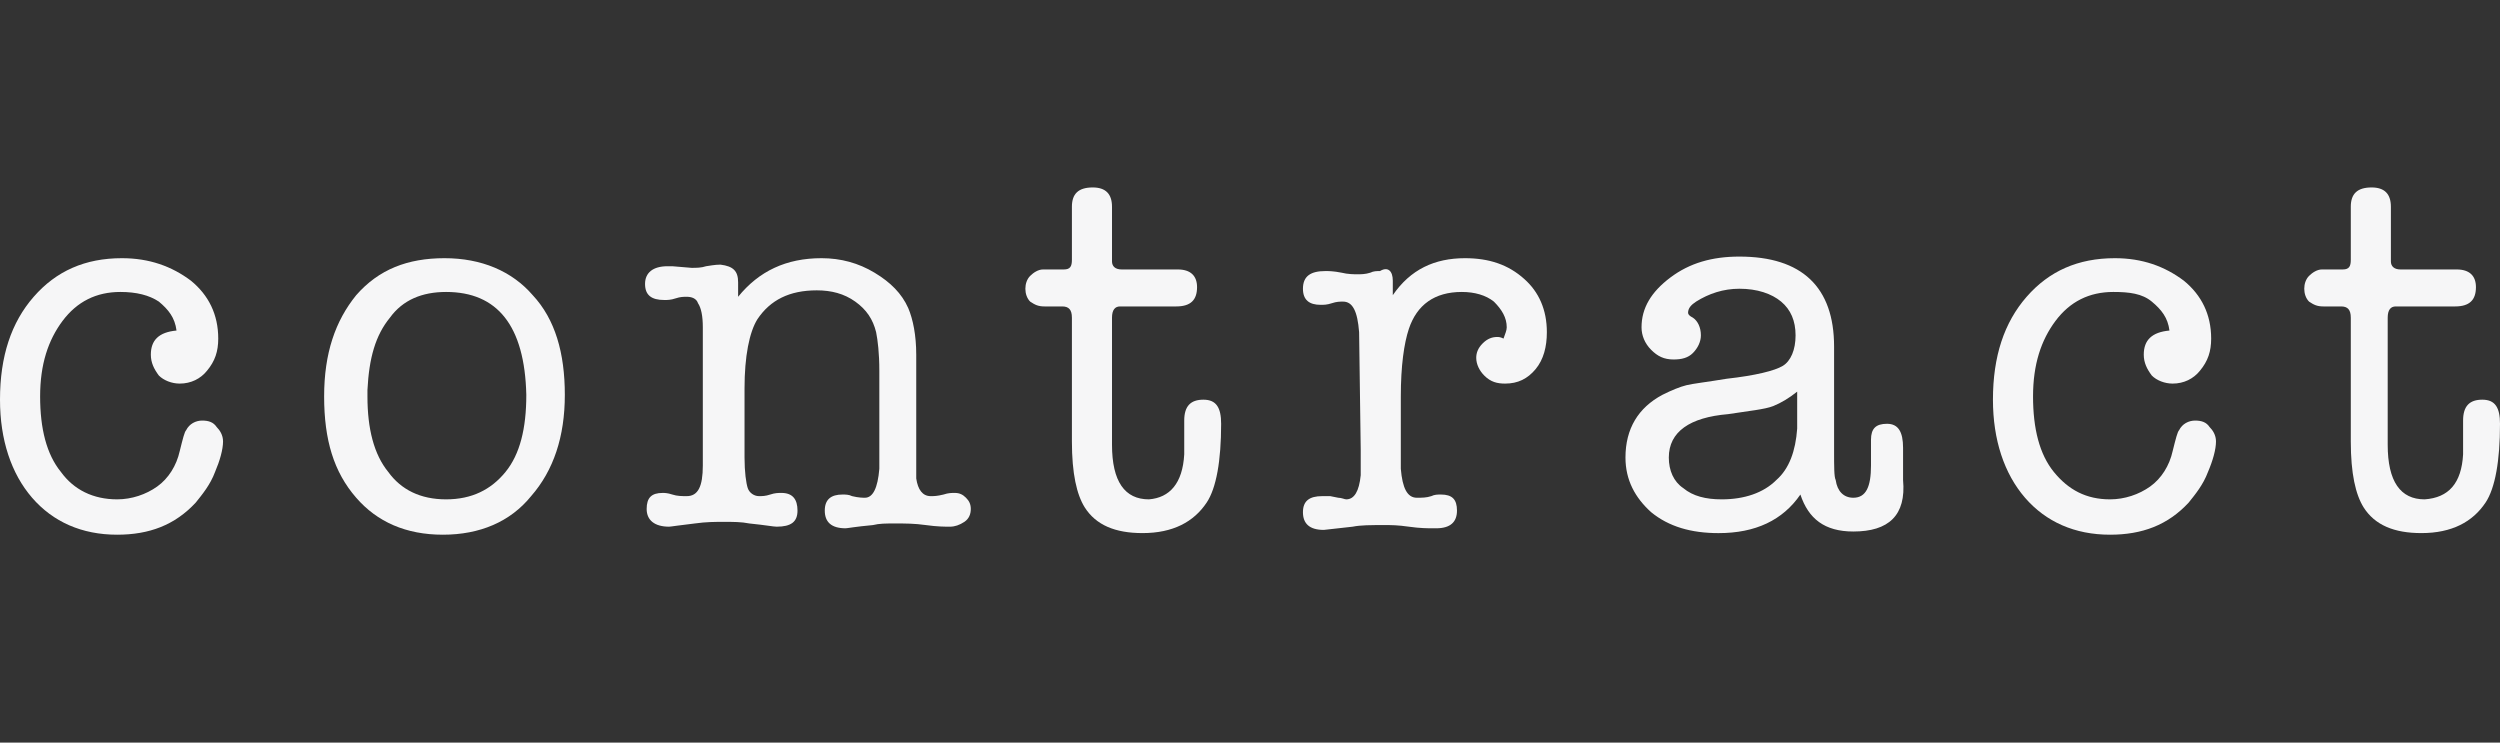 <svg width="101" height="30" viewBox="0 0 101 30" fill="none" xmlns="http://www.w3.org/2000/svg">
<rect x="0" y="0" width="101" height="30" fill="#333333" stroke="none"/>
<g clip-path="url(#clip0_5025_25252)">
<path d="M6.094 14.328C6.094 13.744 6.418 13.419 7.131 13.354C7.066 12.834 6.807 12.509 6.418 12.185C6.029 11.925 5.511 11.795 4.862 11.795C3.89 11.795 3.112 12.185 2.528 12.964C1.945 13.744 1.621 14.718 1.621 16.017C1.621 17.316 1.88 18.355 2.464 19.07C2.982 19.784 3.76 20.174 4.733 20.174C5.316 20.174 5.899 19.979 6.353 19.654C6.807 19.329 7.131 18.81 7.261 18.225C7.39 17.706 7.455 17.446 7.52 17.381C7.65 17.121 7.909 16.991 8.168 16.991C8.428 16.991 8.622 17.056 8.752 17.251C8.881 17.381 9.011 17.576 9.011 17.835C9.011 18.16 8.881 18.615 8.687 19.07C8.493 19.589 8.168 19.979 7.909 20.303C7.066 21.213 6.029 21.602 4.733 21.602C3.306 21.602 2.14 21.083 1.297 20.109C0.454 19.134 0 17.77 0 16.147C0 14.393 0.454 13.029 1.362 11.99C2.269 10.951 3.436 10.431 4.927 10.431C6.029 10.431 6.937 10.756 7.715 11.341C8.428 11.925 8.817 12.704 8.817 13.679C8.817 14.198 8.687 14.588 8.363 14.978C8.104 15.302 7.715 15.497 7.261 15.497C6.937 15.497 6.613 15.367 6.418 15.172C6.224 14.913 6.094 14.653 6.094 14.328Z" fill="#F6F6F7"/>
<path d="M17.892 21.602C16.401 21.602 15.234 21.083 14.391 20.109C13.484 19.07 13.095 17.77 13.095 16.017C13.095 14.263 13.549 12.964 14.391 11.925C15.299 10.886 16.466 10.431 17.957 10.431C19.448 10.431 20.68 10.951 21.522 11.925C22.43 12.899 22.819 14.263 22.819 15.952C22.819 17.641 22.365 19.005 21.457 20.044C20.615 21.083 19.383 21.602 17.892 21.602ZM18.022 11.795C17.049 11.795 16.271 12.12 15.753 12.834C15.169 13.549 14.91 14.458 14.845 15.757V16.017C14.845 17.316 15.104 18.355 15.688 19.07C16.206 19.784 16.984 20.174 18.022 20.174C19.059 20.174 19.837 19.784 20.42 19.07C21.004 18.355 21.263 17.316 21.263 15.952C21.198 13.159 20.096 11.795 18.022 11.795Z" fill="#F6F6F7"/>
<path d="M29.82 11.405V11.99C30.663 10.951 31.765 10.431 33.191 10.431C33.969 10.431 34.682 10.626 35.33 11.016C35.979 11.405 36.432 11.86 36.692 12.445C36.886 12.899 37.016 13.549 37.016 14.328V18.29C37.016 18.875 37.016 19.264 37.016 19.329C37.081 19.784 37.275 20.044 37.599 20.044C37.729 20.044 37.859 20.044 38.118 19.979C38.312 19.914 38.442 19.914 38.572 19.914C38.766 19.914 38.896 19.979 39.026 20.109C39.155 20.239 39.22 20.369 39.22 20.563C39.22 20.758 39.155 20.953 38.961 21.083C38.766 21.213 38.572 21.278 38.377 21.278C38.183 21.278 37.859 21.278 37.405 21.213C36.951 21.148 36.562 21.148 36.173 21.148C35.784 21.148 35.525 21.148 35.266 21.213C34.553 21.278 34.228 21.343 34.164 21.343C33.58 21.343 33.321 21.083 33.321 20.628C33.321 20.174 33.58 19.979 34.034 19.979C34.163 19.979 34.293 19.979 34.423 20.044C34.682 20.109 34.877 20.109 34.941 20.109C35.266 20.109 35.46 19.719 35.525 18.94V17.9V16.601V14.978C35.525 14.263 35.46 13.744 35.395 13.419C35.266 12.899 35.006 12.509 34.553 12.185C34.099 11.86 33.58 11.73 32.997 11.73C31.895 11.73 31.117 12.12 30.598 12.899C30.274 13.419 30.079 14.393 30.079 15.692V18.485C30.079 19.07 30.144 19.524 30.209 19.719C30.274 19.914 30.468 20.044 30.663 20.044C30.793 20.044 30.922 20.044 31.117 19.979C31.311 19.914 31.441 19.914 31.57 19.914C32.024 19.914 32.219 20.174 32.219 20.628C32.219 21.083 31.959 21.278 31.376 21.278C31.246 21.278 30.922 21.213 30.274 21.148C29.95 21.083 29.626 21.083 29.237 21.083C28.913 21.083 28.524 21.083 28.07 21.148C27.486 21.213 27.098 21.278 27.033 21.278C26.449 21.278 26.125 21.018 26.125 20.563C26.125 20.109 26.32 19.914 26.773 19.914C26.838 19.914 26.968 19.914 27.162 19.979C27.357 20.044 27.551 20.044 27.746 20.044C28.2 20.044 28.394 19.654 28.394 18.81V16.471V13.938V13.224C28.394 12.769 28.329 12.445 28.2 12.25C28.135 12.055 27.94 11.99 27.746 11.99C27.616 11.99 27.486 11.99 27.292 12.055C27.098 12.12 26.968 12.12 26.838 12.12C26.32 12.12 26.06 11.925 26.06 11.47C26.06 11.016 26.384 10.756 26.968 10.756C27.033 10.756 27.098 10.756 27.162 10.756L27.94 10.821C28.135 10.821 28.329 10.821 28.524 10.756C28.913 10.691 29.042 10.691 29.107 10.691C29.626 10.756 29.82 10.951 29.82 11.405Z" fill="#F6F6F7"/>
<path d="M47.843 18.355V16.991C47.843 16.406 48.102 16.147 48.62 16.147C49.139 16.147 49.334 16.471 49.334 17.121C49.334 18.615 49.139 19.719 48.75 20.303C48.231 21.083 47.389 21.537 46.157 21.537C45.055 21.537 44.277 21.213 43.823 20.498C43.499 19.979 43.305 19.134 43.305 17.835V12.834C43.305 12.509 43.175 12.38 42.916 12.38H42.203C41.943 12.38 41.814 12.315 41.619 12.185C41.489 12.055 41.425 11.86 41.425 11.665C41.425 11.47 41.489 11.275 41.619 11.146C41.749 11.016 41.943 10.886 42.138 10.886H42.98C43.24 10.886 43.305 10.756 43.305 10.496V8.353C43.305 7.833 43.564 7.573 44.147 7.573C44.666 7.573 44.925 7.833 44.925 8.353V10.561C44.925 10.756 45.055 10.886 45.314 10.886H47.583C48.102 10.886 48.361 11.146 48.361 11.6C48.361 12.12 48.102 12.38 47.518 12.38H45.249C45.055 12.38 44.925 12.509 44.925 12.834V17.965C44.925 19.459 45.444 20.174 46.416 20.174C47.259 20.108 47.778 19.524 47.843 18.355Z" fill="#F6F6F7"/>
<path d="M56.269 11.341V11.925C56.982 10.886 57.955 10.431 59.186 10.431C60.159 10.431 60.937 10.691 61.585 11.275C62.168 11.795 62.493 12.509 62.493 13.419C62.493 14.003 62.363 14.523 62.039 14.913C61.715 15.302 61.326 15.497 60.807 15.497C60.483 15.497 60.224 15.432 59.964 15.172C59.77 14.978 59.64 14.718 59.64 14.458C59.64 14.263 59.705 14.068 59.9 13.873C60.094 13.679 60.288 13.614 60.483 13.614C60.548 13.614 60.613 13.614 60.742 13.679C60.807 13.484 60.872 13.354 60.872 13.224C60.872 12.834 60.677 12.509 60.353 12.185C60.029 11.925 59.575 11.795 59.057 11.795C57.955 11.795 57.242 12.315 56.917 13.289C56.723 13.873 56.593 14.783 56.593 16.017V17.381C56.593 18.29 56.593 18.81 56.593 18.94C56.658 19.719 56.853 20.109 57.242 20.109C57.436 20.109 57.631 20.109 57.825 20.044C57.955 19.979 58.084 19.979 58.214 19.979C58.668 19.979 58.862 20.174 58.862 20.628C58.862 21.083 58.603 21.343 58.02 21.343H57.89C57.695 21.343 57.371 21.343 56.917 21.278C56.464 21.213 56.204 21.213 55.945 21.213C55.362 21.213 54.973 21.213 54.648 21.278L53.482 21.408C52.898 21.408 52.639 21.148 52.639 20.693C52.639 20.239 52.898 20.044 53.417 20.044C53.547 20.044 53.676 20.044 53.741 20.044L54.065 20.109C54.195 20.109 54.324 20.174 54.389 20.174C54.713 20.174 54.908 19.849 54.973 19.199V18.16L54.908 13.419C54.843 12.575 54.648 12.185 54.26 12.185C54.13 12.185 54 12.185 53.806 12.25C53.611 12.315 53.482 12.315 53.352 12.315C52.898 12.315 52.639 12.12 52.639 11.665C52.639 11.146 52.963 10.951 53.547 10.951C53.676 10.951 53.871 10.951 54.195 11.016C54.454 11.081 54.713 11.081 54.843 11.081C54.973 11.081 55.167 11.081 55.362 11.016C55.491 10.951 55.621 10.951 55.751 10.951C56.075 10.756 56.269 10.951 56.269 11.341Z" fill="#F6F6F7"/>
<path d="M74.875 21.473C73.708 21.473 73.06 20.953 72.736 19.979C72.022 21.018 70.92 21.538 69.429 21.538C68.327 21.538 67.42 21.278 66.707 20.693C66.058 20.109 65.669 19.394 65.669 18.485C65.669 17.316 66.188 16.471 67.16 15.952C67.549 15.757 67.874 15.627 68.133 15.562C68.392 15.497 68.975 15.432 69.754 15.302C70.92 15.172 71.698 14.978 72.022 14.783C72.347 14.588 72.541 14.133 72.541 13.549C72.541 12.964 72.347 12.51 71.958 12.185C71.569 11.86 70.985 11.665 70.272 11.665C69.624 11.665 69.04 11.86 68.522 12.185C68.327 12.315 68.198 12.445 68.198 12.639C68.198 12.704 68.263 12.769 68.392 12.834C68.587 12.964 68.716 13.224 68.716 13.549C68.716 13.809 68.587 14.068 68.392 14.263C68.198 14.458 67.938 14.523 67.614 14.523C67.225 14.523 66.966 14.393 66.707 14.133C66.447 13.873 66.318 13.549 66.318 13.224C66.318 12.445 66.707 11.795 67.484 11.211C68.263 10.626 69.17 10.366 70.272 10.366C72.8 10.366 74.097 11.6 74.097 14.003V18.225C74.097 18.875 74.097 19.264 74.162 19.394C74.227 19.849 74.486 20.109 74.875 20.109C75.393 20.109 75.588 19.654 75.588 18.81V17.77C75.588 17.316 75.782 17.121 76.236 17.121C76.69 17.121 76.884 17.446 76.884 18.095V18.225V19.394C77.014 20.823 76.301 21.473 74.875 21.473ZM72.606 17.316V15.822C72.282 16.082 71.958 16.277 71.633 16.407C71.309 16.536 70.661 16.601 69.818 16.731C68.263 16.861 67.42 17.446 67.42 18.485C67.42 19.005 67.614 19.459 68.003 19.719C68.392 20.044 68.911 20.174 69.559 20.174C70.467 20.174 71.245 19.914 71.763 19.394C72.282 18.94 72.541 18.225 72.606 17.316Z" fill="#F6F6F7"/>
<path d="M86.608 14.328C86.608 13.744 86.933 13.419 87.646 13.354C87.581 12.834 87.322 12.509 86.933 12.185C86.544 11.86 86.025 11.795 85.377 11.795C84.404 11.795 83.626 12.185 83.043 12.964C82.46 13.744 82.135 14.718 82.135 16.017C82.135 17.316 82.395 18.355 82.978 19.07C83.561 19.784 84.275 20.174 85.247 20.174C85.831 20.174 86.414 19.979 86.868 19.654C87.322 19.329 87.646 18.81 87.775 18.225C87.905 17.706 87.97 17.446 88.035 17.381C88.164 17.121 88.424 16.991 88.683 16.991C88.942 16.991 89.137 17.056 89.266 17.251C89.396 17.381 89.526 17.576 89.526 17.835C89.526 18.16 89.396 18.615 89.201 19.07C89.007 19.589 88.683 19.979 88.424 20.303C87.581 21.213 86.544 21.602 85.247 21.602C83.821 21.602 82.654 21.083 81.811 20.109C80.969 19.134 80.515 17.77 80.515 16.147C80.515 14.393 80.969 13.029 81.876 11.99C82.784 10.951 83.951 10.431 85.442 10.431C86.544 10.431 87.451 10.756 88.229 11.341C88.942 11.925 89.331 12.704 89.331 13.679C89.331 14.198 89.201 14.588 88.877 14.978C88.618 15.302 88.229 15.497 87.775 15.497C87.451 15.497 87.127 15.367 86.933 15.172C86.738 14.913 86.608 14.653 86.608 14.328Z" fill="#F6F6F7"/>
<path d="M99.509 18.355V16.991C99.509 16.406 99.769 16.147 100.287 16.147C100.806 16.147 101 16.471 101 17.121C101 18.615 100.806 19.719 100.417 20.303C99.898 21.083 99.056 21.537 97.824 21.537C96.722 21.537 95.944 21.213 95.49 20.498C95.166 19.979 94.972 19.134 94.972 17.835V12.834C94.972 12.509 94.842 12.38 94.583 12.38H93.87C93.61 12.38 93.481 12.315 93.286 12.185C93.156 12.055 93.092 11.86 93.092 11.665C93.092 11.47 93.156 11.275 93.286 11.146C93.416 11.016 93.61 10.886 93.805 10.886H94.647C94.907 10.886 94.972 10.756 94.972 10.496V8.353C94.972 7.833 95.231 7.573 95.814 7.573C96.333 7.573 96.592 7.833 96.592 8.353V10.561C96.592 10.756 96.722 10.886 96.981 10.886H99.25C99.769 10.886 100.028 11.146 100.028 11.6C100.028 12.12 99.769 12.38 99.185 12.38H96.787C96.592 12.38 96.463 12.509 96.463 12.834V17.965C96.463 19.459 96.981 20.174 97.954 20.174C98.926 20.108 99.445 19.524 99.509 18.355Z" fill="#F6F6F7"/>
</g>
<defs>
<clipPath id="clip0_5025_25252">
<rect width="101" height="29" fill="white" transform="translate(0 0.088)"/>
</clipPath>
</defs>
</svg>
